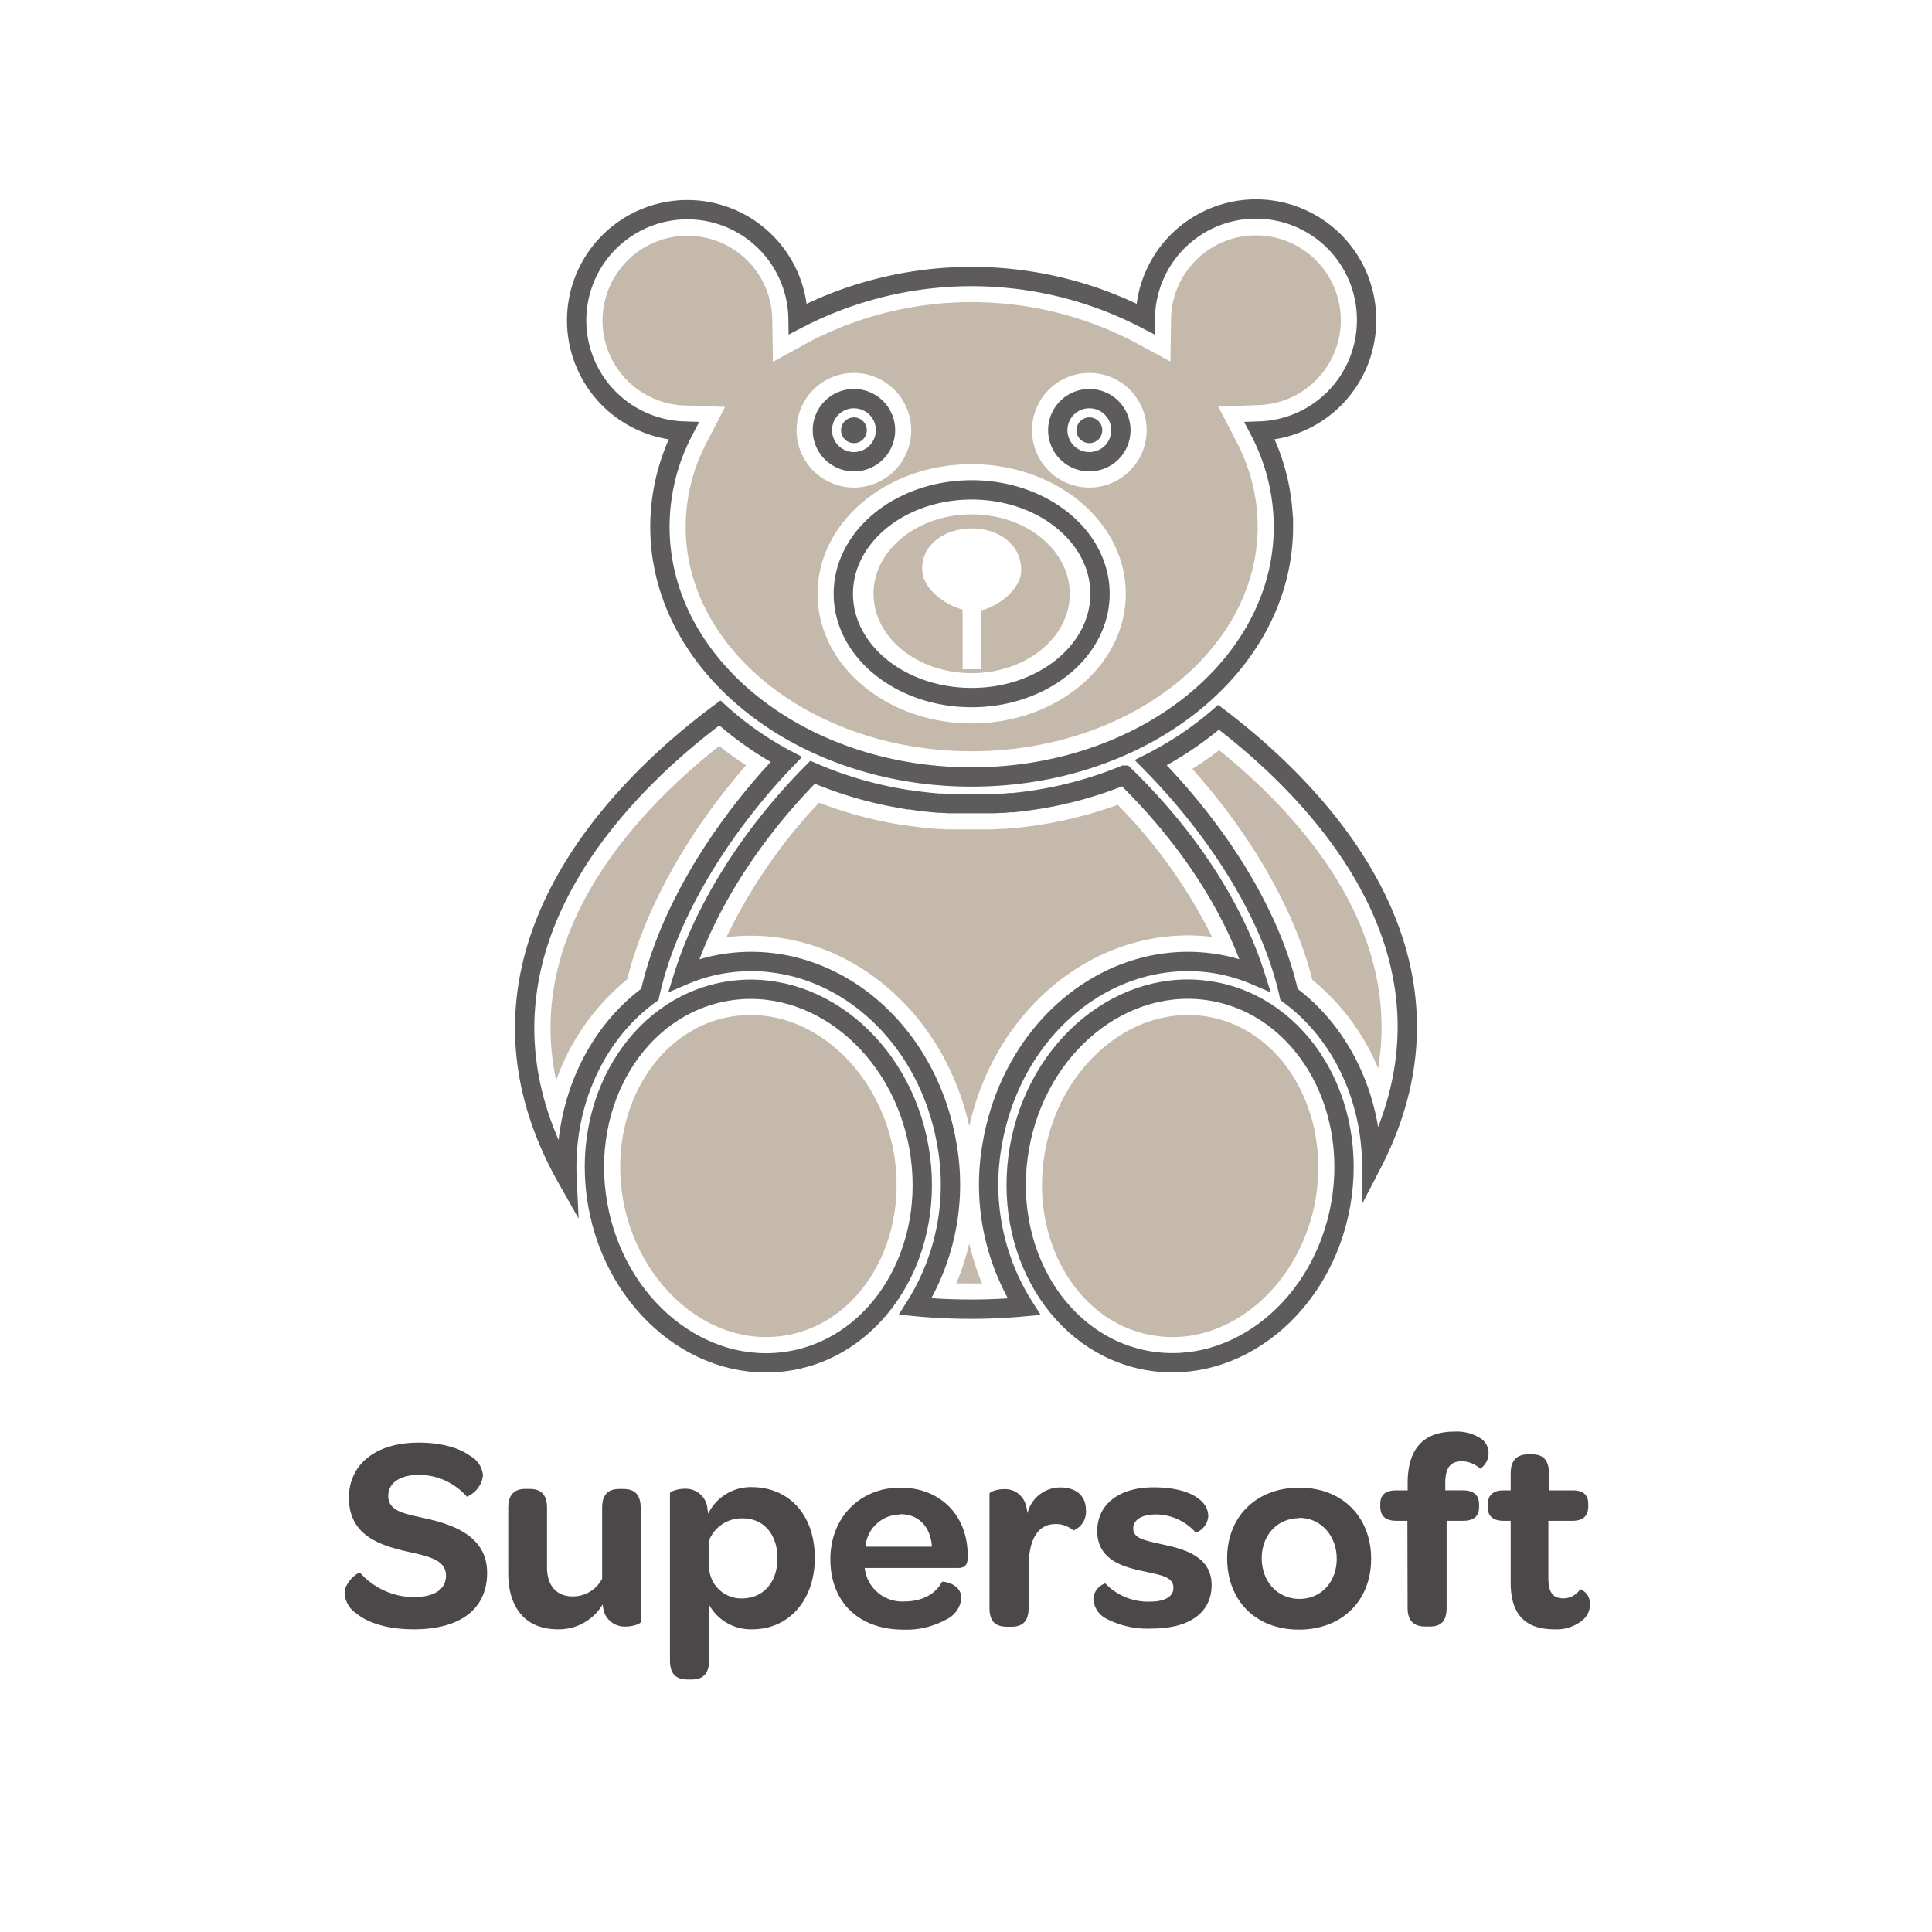<svg id="Layer_1" data-name="Layer 1" xmlns="http://www.w3.org/2000/svg" viewBox="0 0 300 300"><defs><style>.cls-1{fill:none;stroke:#5e5b5c;stroke-miterlimit:10;stroke-width:3px;}.cls-2{fill:#c5b9ac;}.cls-3{fill:#4c4849;}.cls-4{fill:#5e5b5c;}</style></defs><path class="cls-1" d="M212.2,49.76a17.18,17.18,0,0,0-34.36-.25,58.6,58.6,0,0,0-53.92,0,17.19,17.19,0,1,0-17.78,17.42,32.16,32.16,0,0,0-3.67,14.86c0,21.46,21.67,38.86,48.41,38.86s48.41-17.4,48.41-38.86a32.28,32.28,0,0,0-3.67-14.86A17.18,17.18,0,0,0,212.2,49.76ZM127.7,66.81a4.9,4.9,0,1,1,4.9,4.89A4.9,4.9,0,0,1,127.7,66.81Zm23.18,41.51c-11,0-19.93-7.21-19.93-16.12s8.92-16.13,19.93-16.13,19.93,7.22,19.93,16.13S161.88,108.32,150.88,108.32ZM169.16,71.7a4.9,4.9,0,1,1,4.89-4.89A4.89,4.89,0,0,1,169.16,71.7Z"/><path class="cls-2" d="M150.88,116.65c-24.49,0-44.41-15.64-44.41-34.86a28.18,28.18,0,0,1,3.22-13l2.9-5.61-6.32-.22a13.18,13.18,0,1,1,13.65-13.36l.09,6.59L125.82,53a54.61,54.61,0,0,1,50.12,0l5.8,3.13.1-6.59a13.18,13.18,0,1,1,13.64,13.36l-6.31.22,2.9,5.61a28.18,28.18,0,0,1,3.22,13C195.29,101,175.37,116.65,150.88,116.65Zm0-44.57c-13.2,0-23.93,9-23.93,20.12s10.73,20.13,23.93,20.13,23.93-9,23.93-20.13S164.07,72.08,150.88,72.08Zm18.28-14.17a8.9,8.9,0,1,0,8.89,8.9A8.9,8.9,0,0,0,169.16,57.91Zm-36.56,0a8.9,8.9,0,1,0,8.89,8.9A8.91,8.91,0,0,0,132.6,57.91Z"/><ellipse class="cls-1" cx="117.76" cy="182.61" rx="25.33" ry="29.11" transform="translate(-29.87 23.18) rotate(-9.98)"/><path class="cls-2" d="M118.94,207.62c-10.5,0-20-9.16-22.18-21.3-2.41-13.64,5.06-26.39,16.65-28.44a18.67,18.67,0,0,1,3.17-.27c10.51,0,20,9.15,22.19,21.3,2.4,13.63-5.06,26.39-16.65,28.43A17.9,17.9,0,0,1,118.94,207.62Z"/><ellipse class="cls-1" cx="183.26" cy="182.61" rx="29.11" ry="25.33" transform="translate(-28.36 331.44) rotate(-80.02)"/><path class="cls-2" d="M182.08,207.62a17.9,17.9,0,0,1-3.18-.28c-11.59-2-19.05-14.8-16.65-28.43,2.14-12.15,11.68-21.3,22.19-21.3a18.87,18.87,0,0,1,3.18.27c11.58,2.05,19,14.8,16.64,28.44C202.12,198.46,192.58,207.62,182.08,207.62Z"/><path class="cls-1" d="M158.7,124.48h0l-1.4.16-.35,0c-.37,0-.73.07-1.1.09l-.46,0-1,.06-.5,0-1,0-.45,0-1.49,0-1.54,0-.46,0-1.09,0-.49,0-1.12-.07-.4,0q-2.35-.18-4.65-.54H141l-1.5-.26h0a60,60,0,0,1-13.33-4c-9.51,9.59-16.7,21-20,31.52A26.39,26.39,0,0,1,112,149.7a27.63,27.63,0,0,1,4.62-.4c14.72,0,27.49,11.84,30.37,28.17a35.48,35.48,0,0,1-4.87,25.41c2.8.27,5.69.41,8.64.41s5.56-.13,8.25-.38a35.46,35.46,0,0,1-4.9-25.44c2.88-16.33,15.65-28.17,30.37-28.17a27.63,27.63,0,0,1,4.62.4,26.82,26.82,0,0,1,5.8,1.73c-2.9-9.11-9.23-20.27-20.32-31.07A61,61,0,0,1,158.7,124.48Z"/><path class="cls-2" d="M150.72,199.29q-1.12,0-2.22,0a38.14,38.14,0,0,0,2-6.21,37.64,37.64,0,0,0,2,6.22Zm-.21-24.42c-3.85-17.25-17.85-29.57-33.93-29.57a30.14,30.14,0,0,0-3.79.24,82.71,82.71,0,0,1,14.38-20.9,64.86,64.86,0,0,0,11.62,3.24l1.61.27.21,0c1.54.24,3.2.43,4.85.56l.41,0,1.21.08.52,0,1.15,0,.51,0,1.62,0,1.58,0,.46,0,1.12,0,1.61-.09.48,0,1.55-.13,1.48-.17a65.75,65.75,0,0,0,14.4-3.42,79.45,79.45,0,0,1,14.64,20.5,31.62,31.62,0,0,0-3.76-.23C168.36,145.3,154.36,157.62,150.51,174.87Z"/><path class="cls-1" d="M100.91,154.41c2.87-13,11.46-26.35,21.18-36.48a51,51,0,0,1-10.31-7.22C97.24,121.49,68.54,148.52,88.05,183,87.49,171.26,92.54,160.48,100.91,154.41Z"/><path class="cls-2" d="M86.36,167.76c-2-9.33-.56-18.68,4.32-27.92,5.43-10.28,14-18.47,21-24q2,1.59,4.17,3c-9.14,10.49-15.73,22.33-18.47,33.24A35.52,35.52,0,0,0,86.36,167.76Z"/><path class="cls-1" d="M213,180.81c17-32.75-9.33-58.48-23.78-69.43a52.39,52.39,0,0,1-10.52,7.05c9.86,10,18.61,23.09,21.46,36C208,160.16,212.89,170,213,180.81Z"/><path class="cls-2" d="M214,165.9a35,35,0,0,0-10.22-13.74c-2.7-10.72-9.35-22.38-18.64-32.76q2.18-1.37,4.18-2.91c6.69,5.41,14.87,13.38,20.09,23.29C213.92,148.43,215.45,157.17,214,165.9Z"/><path class="cls-2" d="M150.88,79.87c-8.42,0-15.24,5.52-15.24,12.33s6.82,12.33,15.24,12.33S166.12,99,166.12,92.2,159.29,79.87,150.88,79.87Zm7.67,9c-.15,2.55-3.41,5.31-6.26,5.92v9.13h-2.82V94.66c-2.93-.78-6-3.29-6.25-5.8-.39-4.21,3.43-6.81,7.67-6.81S158.8,84.64,158.55,88.86Z"/><path class="cls-3" d="M53.51,247.37c0-1.76,2.19-3.35,2.41-3.14A11.31,11.31,0,0,0,64.17,248c3.31,0,5.08-1.2,5.08-3.35,0-2.49-2.8-3-6.07-3.74-4.42-1-9-2.62-9-8.34,0-5.16,4.13-8.56,10.83-8.56,3.74,0,6.41.9,8,2.06A3.84,3.84,0,0,1,75,229.1a4.14,4.14,0,0,1-2.5,3.31,9.94,9.94,0,0,0-7.39-3.4c-3,0-4.82,1.25-4.82,3.27,0,2.41,2.49,2.75,5.93,3.53,5,1.11,9.42,3.18,9.42,8.42,0,5.55-4.08,8.77-11.39,8.77-4.3,0-7.31-1.11-9-2.53A4,4,0,0,1,53.51,247.37Z"/><path class="cls-3" d="M99.48,234.13v17.76c0,.21-1.08.68-2.28.68a3.37,3.37,0,0,1-3.4-2.27,7.51,7.51,0,0,1-.22-1.16A7.92,7.92,0,0,1,86.66,253c-5.46,0-7.74-3.82-7.74-8.68V234.13c0-2.19,1.12-2.93,2.63-2.93h.68c1.59,0,2.71.69,2.71,2.93v9.24c0,2.84,1.46,4.52,4,4.52a5.12,5.12,0,0,0,4.56-2.75v-11c0-2.19,1.07-2.93,2.62-2.93h.64C98.36,231.2,99.48,231.89,99.48,234.13Z"/><path class="cls-3" d="M126.52,241.91c0,6.54-4,11.09-9.72,11.09a7.41,7.41,0,0,1-6.7-3.82v8.68c0,2.2-1.12,2.93-2.67,2.93h-.64c-1.64,0-2.76-.69-2.76-2.93v-26c0-.21,1.08-.69,2.33-.69a3.4,3.4,0,0,1,3.48,2.93c0,.17.08.6.13.94a7.36,7.36,0,0,1,6.88-4.12C122.52,231,126.52,235.2,126.52,241.91Zm-5.8,0c0-3.69-2.2-6.14-5.33-6.14a5.45,5.45,0,0,0-5.29,3.43v4a5,5,0,0,0,5.2,5C118.57,248.15,120.72,245.65,120.72,242Z"/><path class="cls-3" d="M139.81,231c6.23,0,10.45,4.34,10.45,10.49v.38c0,1-.35,1.6-1.46,1.6H134.26l.13.68a5.83,5.83,0,0,0,6,4.52c3.14,0,5-1.38,5.89-3.05,0-.09,3,.17,3,2.58a4.09,4.09,0,0,1-2.32,3.26,12.83,12.83,0,0,1-6.71,1.59c-6.84,0-11.31-4.25-11.31-10.92C128.93,235.68,133.49,231,139.81,231Zm0,4.17a5.43,5.43,0,0,0-5.42,5h10.32C144.5,237.05,142.65,235.12,139.77,235.12Z"/><path class="cls-3" d="M168.62,234.47a3.12,3.12,0,0,1-1.94,3.18,4.23,4.23,0,0,0-2.75-1c-2.92,0-4.21,2.58-4.21,6.8v6.27c0,2.2-1.12,2.88-2.67,2.88h-.64c-1.64,0-2.76-.64-2.76-2.88v-17.8c0-.21,1-.69,2.28-.69a3.35,3.35,0,0,1,3.31,2.28,10.22,10.22,0,0,1,.31,1.46,5.23,5.23,0,0,1,5.2-4C167.16,231,168.62,232.32,168.62,234.47Z"/><path class="cls-3" d="M169.78,248.27a2.67,2.67,0,0,1,1.85-2.4,9.18,9.18,0,0,0,6.92,2.83c2.37,0,3.66-.81,3.66-2.14,0-1.64-1.68-1.94-4.48-2.54s-7.35-1.55-7.35-6.28c0-4.09,3.31-6.79,8.73-6.79,4.26,0,6.88,1.16,8,2.79a3.14,3.14,0,0,1,.51,1.72,3,3,0,0,1-1.93,2.54,8.32,8.32,0,0,0-6.15-2.84c-2.32,0-3.57.86-3.57,2.19,0,1.51,1.63,1.81,4.47,2.45s7.7,1.6,7.7,6.32c0,4.22-3.36,6.76-9.25,6.76a13.73,13.73,0,0,1-7.22-1.6A3.63,3.63,0,0,1,169.78,248.27Z"/><path class="cls-3" d="M201.77,231c6.62,0,11.14,4.51,11.14,11.05s-4.56,11-11.22,11-11.14-4.47-11.14-11.09C190.55,235.46,195.11,231,201.77,231Zm0,4.73c-3.4,0-5.85,2.62-5.85,6.23s2.45,6.32,5.85,6.32,5.8-2.66,5.8-6.23S205.12,235.68,201.73,235.68Z"/><path class="cls-3" d="M218.54,236.15h-1.68c-1.76,0-2.53-.77-2.53-2.24v-.38c0-1.38.77-2.11,2.53-2.11h1.72V230.3c0-5.8,2.89-8,7.23-8a6.91,6.91,0,0,1,4.21,1.12,2.68,2.68,0,0,1,1.12,2.19,2.89,2.89,0,0,1-1.29,2.45A4.41,4.41,0,0,0,227,226.9c-1.76,0-2.58,1-2.58,3.4v1.12h2.71c1.76,0,2.54.77,2.54,2.23V234c0,1.42-.78,2.15-2.54,2.15h-2.5v13.54c0,2.24-1.07,2.88-2.66,2.88h-.65c-1.54,0-2.75-.68-2.75-2.88Z"/><path class="cls-3" d="M234.58,245.78v-9.63H233.5c-1.71,0-2.49-.77-2.49-2.15v-.35c0-1.41.78-2.23,2.45-2.23h1.12v-2.67c0-2,1-2.92,2.71-2.92h.56c1.59,0,2.66.69,2.66,2.92v2.67h3.66c1.72,0,2.45.73,2.45,2.11v.38c0,1.47-.77,2.24-2.49,2.24h-3.7v8.94c0,2.07.64,3.1,2.32,3.1a3.07,3.07,0,0,0,2.62-1.42,2.37,2.37,0,0,1,1.51,2.37,3.11,3.11,0,0,1-1,2.32,6.32,6.32,0,0,1-4.52,1.54C236.73,253,234.58,250.55,234.58,245.78Z"/><path class="cls-4" d="M132.6,68.81a2,2,0,1,1,2-2A2,2,0,0,1,132.6,68.81Z"/><path class="cls-4" d="M169.16,68.81a2,2,0,1,1,2-2A2,2,0,0,1,169.16,68.81Z"/></svg>